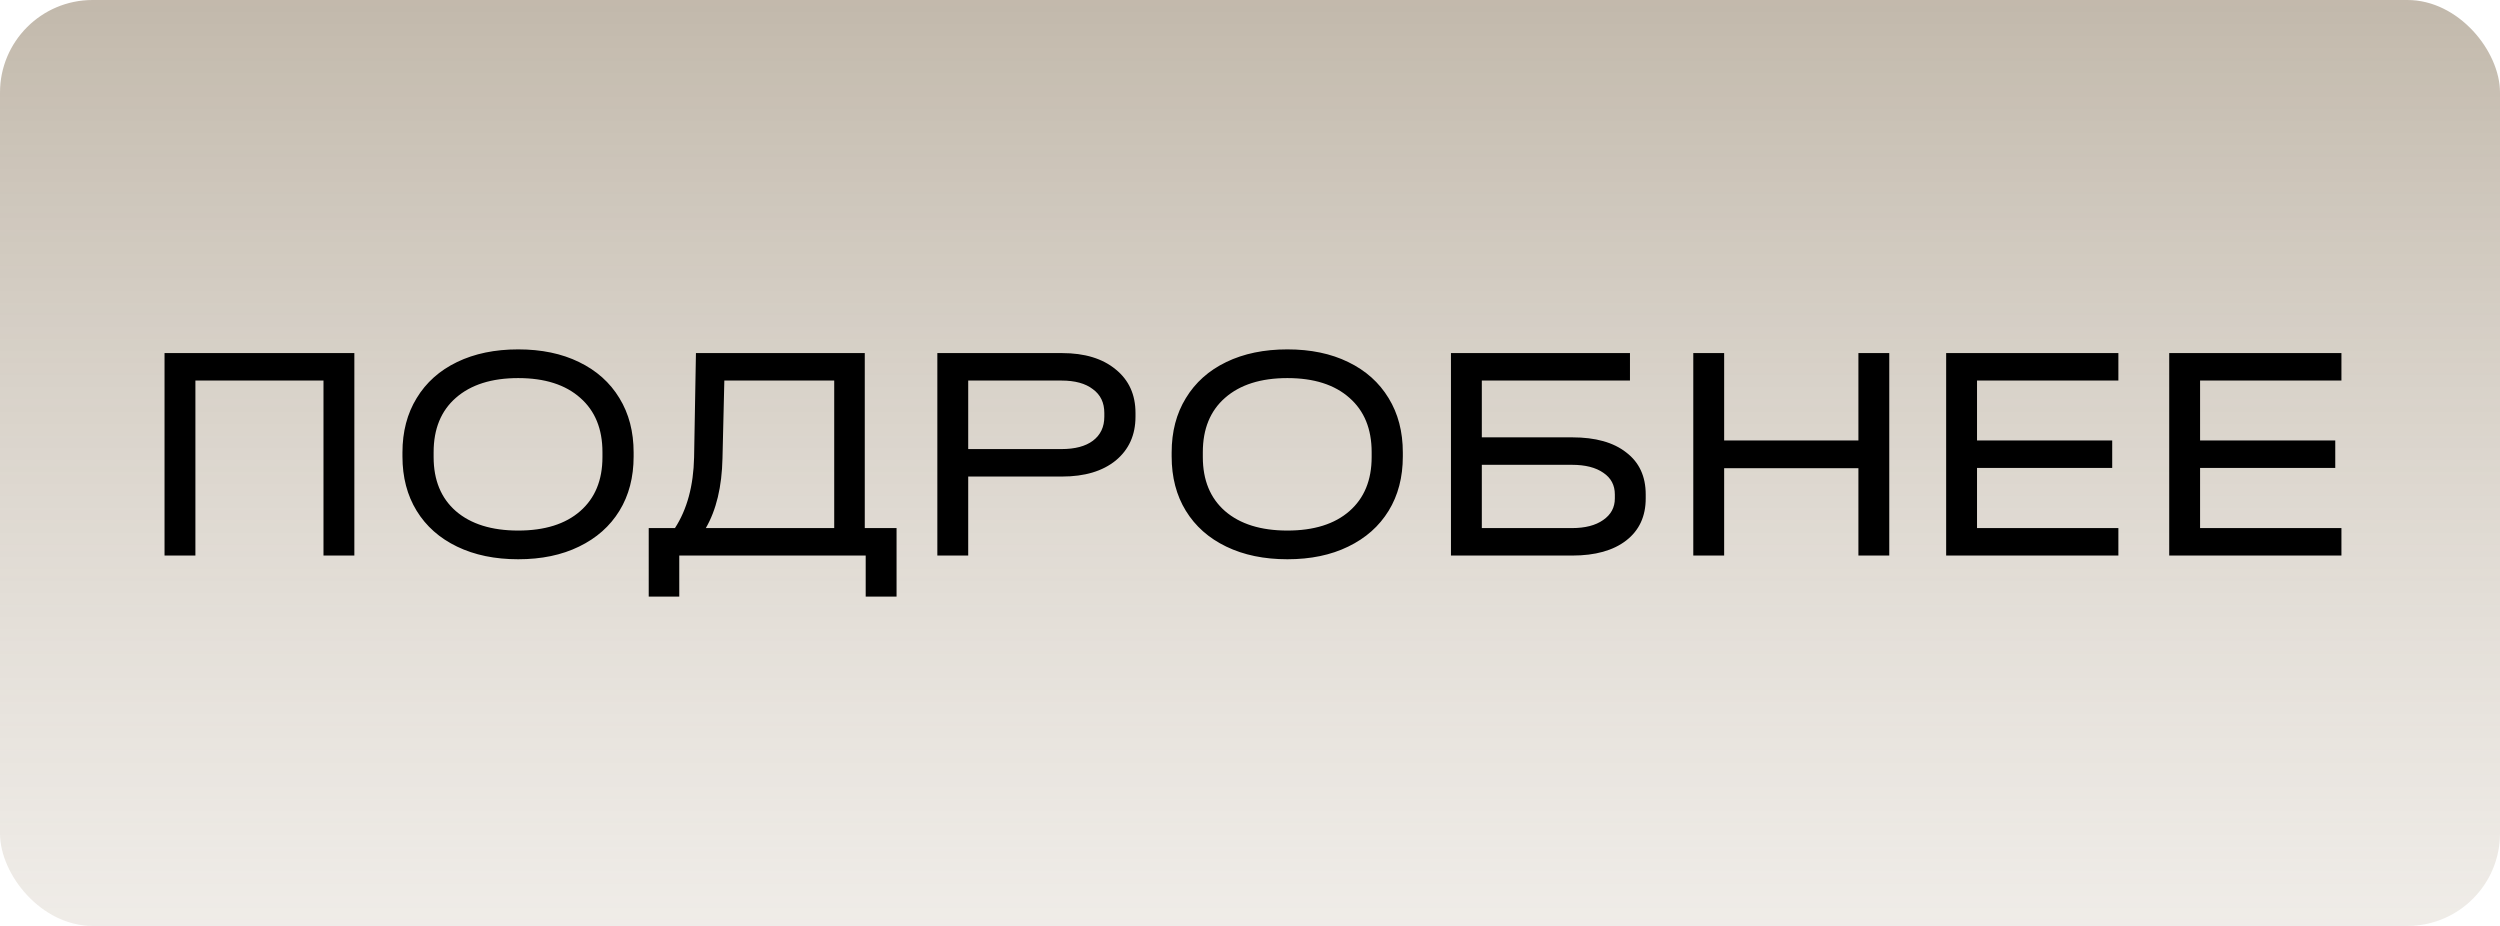 <?xml version="1.0" encoding="UTF-8"?> <svg xmlns="http://www.w3.org/2000/svg" width="162" height="60" viewBox="0 0 162 60" fill="none"><rect width="162" height="60" rx="6" fill="url(#paint0_linear_43_17)"></rect><path d="M22.962 22.88V36H20.962V24.66H12.662V36H10.662V22.88H22.962ZM33.579 36.24C32.072 36.24 30.752 35.967 29.619 35.42C28.485 34.873 27.612 34.1 26.999 33.1C26.386 32.1 26.079 30.927 26.079 29.58V29.32C26.079 27.973 26.386 26.8 26.999 25.8C27.612 24.787 28.485 24.007 29.619 23.46C30.752 22.913 32.072 22.64 33.579 22.64C35.086 22.64 36.399 22.913 37.519 23.46C38.652 24.007 39.526 24.787 40.139 25.8C40.752 26.8 41.059 27.973 41.059 29.32V29.58C41.059 30.927 40.752 32.1 40.139 33.1C39.526 34.1 38.652 34.873 37.519 35.42C36.399 35.967 35.086 36.24 33.579 36.24ZM33.579 34.38C35.299 34.38 36.639 33.96 37.599 33.12C38.559 32.28 39.039 31.113 39.039 29.62V29.3C39.039 27.793 38.559 26.62 37.599 25.78C36.639 24.927 35.299 24.5 33.579 24.5C31.859 24.5 30.512 24.927 29.539 25.78C28.579 26.62 28.099 27.793 28.099 29.3V29.62C28.099 31.113 28.579 32.28 29.539 33.12C30.512 33.96 31.859 34.38 33.579 34.38ZM58.097 34.22V38.66H56.097V36H44.017V38.66H42.037V34.22H43.737C44.523 33.007 44.937 31.48 44.977 29.64L45.097 22.88H56.037V34.22H58.097ZM46.817 29.7C46.777 31.54 46.417 33.047 45.737 34.22H54.057V24.66H46.937L46.817 29.7ZM68.82 22.88C70.287 22.88 71.447 23.233 72.3 23.94C73.154 24.633 73.58 25.573 73.58 26.76V27C73.58 28.187 73.154 29.133 72.3 29.84C71.447 30.533 70.287 30.88 68.82 30.88H62.74V36H60.74V22.88H68.82ZM68.78 29.1C69.66 29.1 70.34 28.92 70.82 28.56C71.314 28.187 71.56 27.667 71.56 27V26.76C71.56 26.093 71.314 25.58 70.82 25.22C70.34 24.847 69.66 24.66 68.78 24.66H62.74V29.1H68.78ZM83.423 36.24C81.916 36.24 80.596 35.967 79.463 35.42C78.329 34.873 77.456 34.1 76.843 33.1C76.229 32.1 75.923 30.927 75.923 29.58V29.32C75.923 27.973 76.229 26.8 76.843 25.8C77.456 24.787 78.329 24.007 79.463 23.46C80.596 22.913 81.916 22.64 83.423 22.64C84.929 22.64 86.243 22.913 87.363 23.46C88.496 24.007 89.369 24.787 89.983 25.8C90.596 26.8 90.903 27.973 90.903 29.32V29.58C90.903 30.927 90.596 32.1 89.983 33.1C89.369 34.1 88.496 34.873 87.363 35.42C86.243 35.967 84.929 36.24 83.423 36.24ZM83.423 34.38C85.143 34.38 86.483 33.96 87.443 33.12C88.403 32.28 88.883 31.113 88.883 29.62V29.3C88.883 27.793 88.403 26.62 87.443 25.78C86.483 24.927 85.143 24.5 83.423 24.5C81.703 24.5 80.356 24.927 79.383 25.78C78.423 26.62 77.943 27.793 77.943 29.3V29.62C77.943 31.113 78.423 32.28 79.383 33.12C80.356 33.96 81.703 34.38 83.423 34.38ZM105.622 22.88V24.66H96.022V28.34H101.882C103.388 28.34 104.555 28.667 105.382 29.32C106.222 29.96 106.642 30.867 106.642 32.04V32.3C106.642 33.46 106.222 34.367 105.382 35.02C104.542 35.673 103.375 36 101.882 36H94.022V22.88H105.622ZM101.862 34.22C102.715 34.22 103.388 34.047 103.882 33.7C104.388 33.353 104.642 32.887 104.642 32.3V32.04C104.642 31.44 104.395 30.973 103.902 30.64C103.408 30.293 102.728 30.12 101.862 30.12H96.022V34.22H101.862ZM111.725 22.88V28.54H120.425V22.88H122.425V36H120.425V30.34H111.725V36H109.725V22.88H111.725ZM137.271 22.88V24.66H128.111V28.54H136.871V30.32H128.111V34.22H137.271V36H126.111V22.88H137.271ZM151.725 22.88V24.66H142.565V28.54H151.325V30.32H142.565V34.22H151.725V36H140.565V22.88H151.725Z" fill="black"></path><defs><linearGradient id="paint0_linear_43_17" x1="81" y1="0" x2="81" y2="60" gradientUnits="userSpaceOnUse"><stop stop-color="#A89B88" stop-opacity="0.7"></stop><stop offset="1" stop-color="#D8D0C5" stop-opacity="0.4"></stop></linearGradient></defs></svg> 
